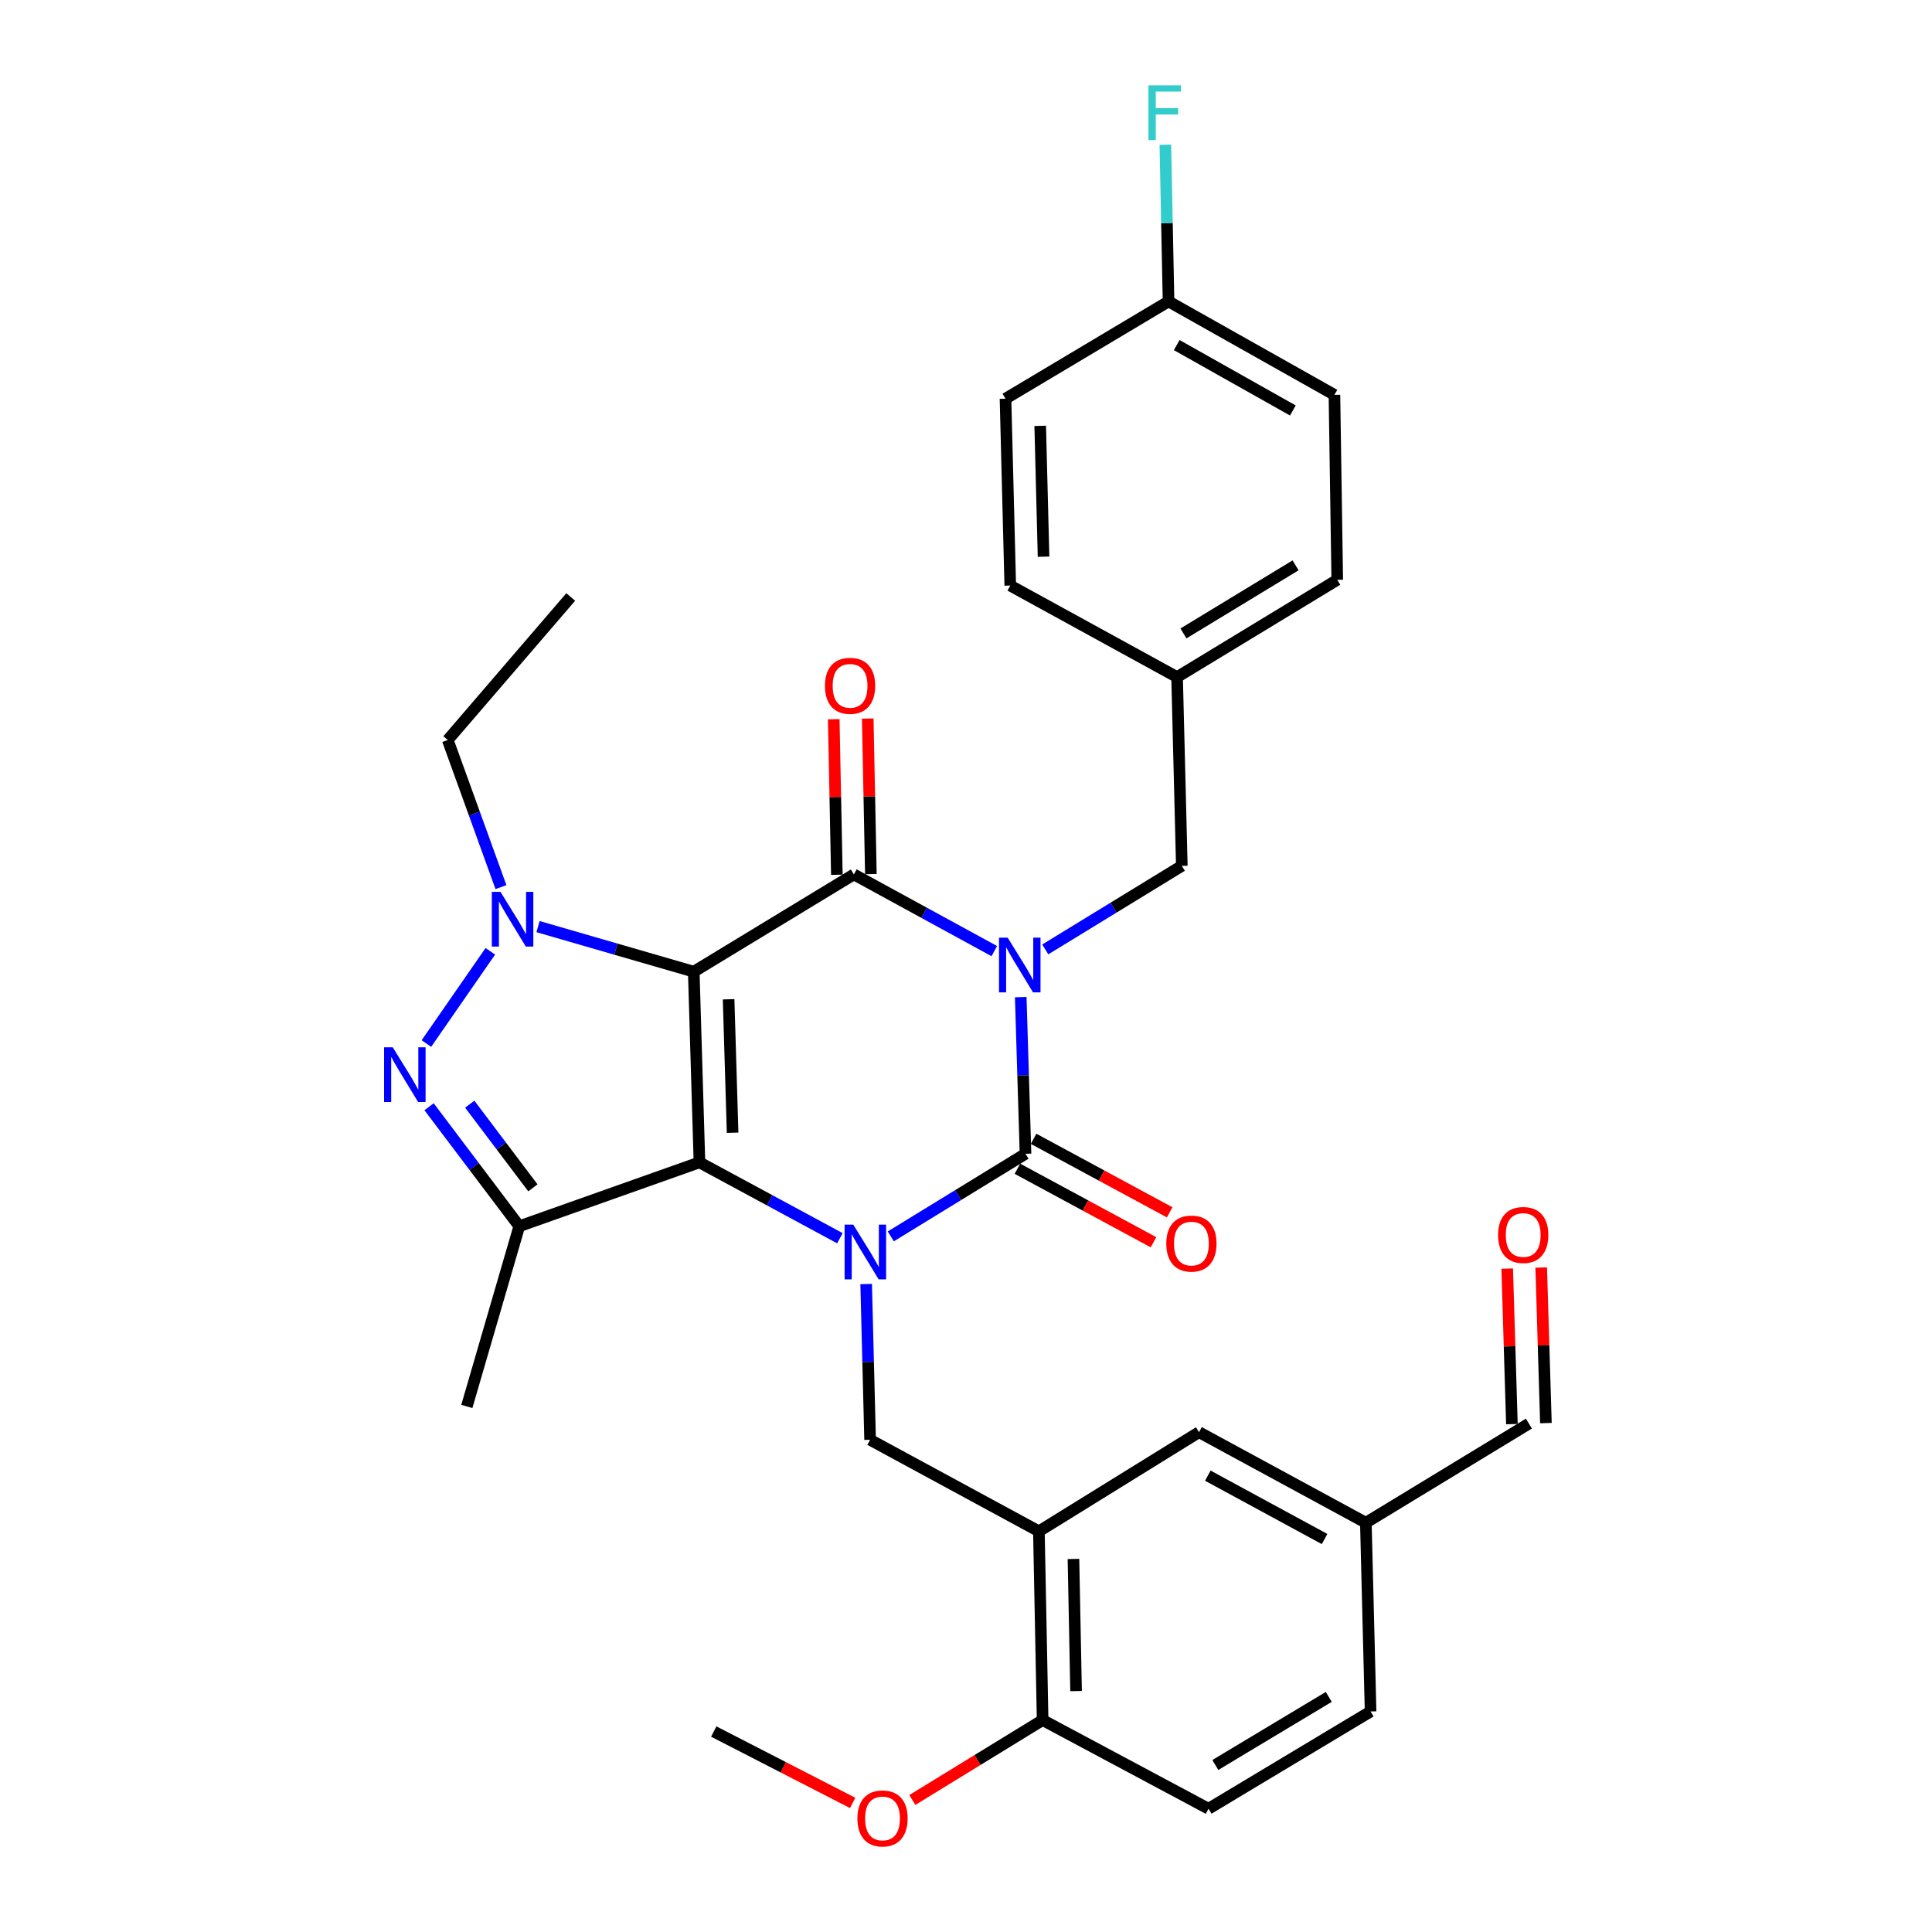 <?xml version='1.0' encoding='iso-8859-1'?>
<svg version='1.1' baseProfile='full'
              xmlns='http://www.w3.org/2000/svg'
                      xmlns:rdkit='http://www.rdkit.org/xml'
                      xmlns:xlink='http://www.w3.org/1999/xlink'
                  xml:space='preserve'
width='1000px' height='1000px' viewBox='0 0 1000 1000'>
<!-- END OF HEADER -->
<rect style='opacity:1.0;fill:#FFFFFF;stroke:none' width='1000' height='1000' x='0' y='0'> </rect>
<path class='bond-1' d='M 359.084,502.945 L 362.038,601.637' style='fill:none;fill-rule:evenodd;stroke:#000000;stroke-width:6px;stroke-linecap:butt;stroke-linejoin:miter;stroke-opacity:1' />
<path class='bond-1' d='M 377.126,517.222 L 379.193,586.306' style='fill:none;fill-rule:evenodd;stroke:#000000;stroke-width:6px;stroke-linecap:butt;stroke-linejoin:miter;stroke-opacity:1' />
<path class='bond-3' d='M 359.084,502.945 L 441.96,452.602' style='fill:none;fill-rule:evenodd;stroke:#000000;stroke-width:6px;stroke-linecap:butt;stroke-linejoin:miter;stroke-opacity:1' />
<path class='bond-5' d='M 359.084,502.945 L 318.784,491.277' style='fill:none;fill-rule:evenodd;stroke:#000000;stroke-width:6px;stroke-linecap:butt;stroke-linejoin:miter;stroke-opacity:1' />
<path class='bond-5' d='M 318.784,491.277 L 278.484,479.609' style='fill:none;fill-rule:evenodd;stroke:#0000FF;stroke-width:6px;stroke-linecap:butt;stroke-linejoin:miter;stroke-opacity:1' />
<path class='bond-0' d='M 514.642,492.292 L 478.301,472.447' style='fill:none;fill-rule:evenodd;stroke:#0000FF;stroke-width:6px;stroke-linecap:butt;stroke-linejoin:miter;stroke-opacity:1' />
<path class='bond-0' d='M 478.301,472.447 L 441.96,452.602' style='fill:none;fill-rule:evenodd;stroke:#000000;stroke-width:6px;stroke-linecap:butt;stroke-linejoin:miter;stroke-opacity:1' />
<path class='bond-4' d='M 528.333,516.096 L 529.567,556.646' style='fill:none;fill-rule:evenodd;stroke:#0000FF;stroke-width:6px;stroke-linecap:butt;stroke-linejoin:miter;stroke-opacity:1' />
<path class='bond-4' d='M 529.567,556.646 L 530.801,597.196' style='fill:none;fill-rule:evenodd;stroke:#000000;stroke-width:6px;stroke-linecap:butt;stroke-linejoin:miter;stroke-opacity:1' />
<path class='bond-10' d='M 541.026,491.416 L 576.368,469.789' style='fill:none;fill-rule:evenodd;stroke:#0000FF;stroke-width:6px;stroke-linecap:butt;stroke-linejoin:miter;stroke-opacity:1' />
<path class='bond-10' d='M 576.368,469.789 L 611.71,448.162' style='fill:none;fill-rule:evenodd;stroke:#000000;stroke-width:6px;stroke-linecap:butt;stroke-linejoin:miter;stroke-opacity:1' />
<path class='bond-2' d='M 362.038,601.637 L 398.382,621.272' style='fill:none;fill-rule:evenodd;stroke:#000000;stroke-width:6px;stroke-linecap:butt;stroke-linejoin:miter;stroke-opacity:1' />
<path class='bond-2' d='M 398.382,621.272 L 434.727,640.908' style='fill:none;fill-rule:evenodd;stroke:#0000FF;stroke-width:6px;stroke-linecap:butt;stroke-linejoin:miter;stroke-opacity:1' />
<path class='bond-7' d='M 362.038,601.637 L 268.776,634.706' style='fill:none;fill-rule:evenodd;stroke:#000000;stroke-width:6px;stroke-linecap:butt;stroke-linejoin:miter;stroke-opacity:1' />
<path class='bond-8' d='M 448.326,664.619 L 449.344,704.926' style='fill:none;fill-rule:evenodd;stroke:#0000FF;stroke-width:6px;stroke-linecap:butt;stroke-linejoin:miter;stroke-opacity:1' />
<path class='bond-8' d='M 449.344,704.926 L 450.362,745.233' style='fill:none;fill-rule:evenodd;stroke:#000000;stroke-width:6px;stroke-linecap:butt;stroke-linejoin:miter;stroke-opacity:1' />
<path class='bond-33' d='M 461.077,639.952 L 495.939,618.574' style='fill:none;fill-rule:evenodd;stroke:#0000FF;stroke-width:6px;stroke-linecap:butt;stroke-linejoin:miter;stroke-opacity:1' />
<path class='bond-33' d='M 495.939,618.574 L 530.801,597.196' style='fill:none;fill-rule:evenodd;stroke:#000000;stroke-width:6px;stroke-linecap:butt;stroke-linejoin:miter;stroke-opacity:1' />
<path class='bond-12' d='M 450.761,452.425 L 449.951,412.175' style='fill:none;fill-rule:evenodd;stroke:#000000;stroke-width:6px;stroke-linecap:butt;stroke-linejoin:miter;stroke-opacity:1' />
<path class='bond-12' d='M 449.951,412.175 L 449.141,371.925' style='fill:none;fill-rule:evenodd;stroke:#FF0000;stroke-width:6px;stroke-linecap:butt;stroke-linejoin:miter;stroke-opacity:1' />
<path class='bond-12' d='M 433.158,452.779 L 432.348,412.529' style='fill:none;fill-rule:evenodd;stroke:#000000;stroke-width:6px;stroke-linecap:butt;stroke-linejoin:miter;stroke-opacity:1' />
<path class='bond-12' d='M 432.348,412.529 L 431.539,372.279' style='fill:none;fill-rule:evenodd;stroke:#FF0000;stroke-width:6px;stroke-linecap:butt;stroke-linejoin:miter;stroke-opacity:1' />
<path class='bond-11' d='M 526.617,604.941 L 561.831,623.966' style='fill:none;fill-rule:evenodd;stroke:#000000;stroke-width:6px;stroke-linecap:butt;stroke-linejoin:miter;stroke-opacity:1' />
<path class='bond-11' d='M 561.831,623.966 L 597.045,642.991' style='fill:none;fill-rule:evenodd;stroke:#FF0000;stroke-width:6px;stroke-linecap:butt;stroke-linejoin:miter;stroke-opacity:1' />
<path class='bond-11' d='M 534.986,589.451 L 570.2,608.476' style='fill:none;fill-rule:evenodd;stroke:#000000;stroke-width:6px;stroke-linecap:butt;stroke-linejoin:miter;stroke-opacity:1' />
<path class='bond-11' d='M 570.2,608.476 L 605.414,627.501' style='fill:none;fill-rule:evenodd;stroke:#FF0000;stroke-width:6px;stroke-linecap:butt;stroke-linejoin:miter;stroke-opacity:1' />
<path class='bond-6' d='M 253.791,492.4 L 220.703,540.131' style='fill:none;fill-rule:evenodd;stroke:#0000FF;stroke-width:6px;stroke-linecap:butt;stroke-linejoin:miter;stroke-opacity:1' />
<path class='bond-17' d='M 259.29,459.167 L 245.522,421.098' style='fill:none;fill-rule:evenodd;stroke:#0000FF;stroke-width:6px;stroke-linecap:butt;stroke-linejoin:miter;stroke-opacity:1' />
<path class='bond-17' d='M 245.522,421.098 L 231.754,383.029' style='fill:none;fill-rule:evenodd;stroke:#000000;stroke-width:6px;stroke-linecap:butt;stroke-linejoin:miter;stroke-opacity:1' />
<path class='bond-32' d='M 222.085,572.851 L 245.43,603.779' style='fill:none;fill-rule:evenodd;stroke:#0000FF;stroke-width:6px;stroke-linecap:butt;stroke-linejoin:miter;stroke-opacity:1' />
<path class='bond-32' d='M 245.43,603.779 L 268.776,634.706' style='fill:none;fill-rule:evenodd;stroke:#000000;stroke-width:6px;stroke-linecap:butt;stroke-linejoin:miter;stroke-opacity:1' />
<path class='bond-32' d='M 243.141,571.522 L 259.483,593.172' style='fill:none;fill-rule:evenodd;stroke:#0000FF;stroke-width:6px;stroke-linecap:butt;stroke-linejoin:miter;stroke-opacity:1' />
<path class='bond-32' d='M 259.483,593.172 L 275.824,614.821' style='fill:none;fill-rule:evenodd;stroke:#000000;stroke-width:6px;stroke-linecap:butt;stroke-linejoin:miter;stroke-opacity:1' />
<path class='bond-21' d='M 268.776,634.706 L 241.633,727.969' style='fill:none;fill-rule:evenodd;stroke:#000000;stroke-width:6px;stroke-linecap:butt;stroke-linejoin:miter;stroke-opacity:1' />
<path class='bond-9' d='M 450.362,745.233 L 537.726,792.603' style='fill:none;fill-rule:evenodd;stroke:#000000;stroke-width:6px;stroke-linecap:butt;stroke-linejoin:miter;stroke-opacity:1' />
<path class='bond-13' d='M 537.726,792.603 L 539.663,890.306' style='fill:none;fill-rule:evenodd;stroke:#000000;stroke-width:6px;stroke-linecap:butt;stroke-linejoin:miter;stroke-opacity:1' />
<path class='bond-13' d='M 555.619,806.909 L 556.975,875.301' style='fill:none;fill-rule:evenodd;stroke:#000000;stroke-width:6px;stroke-linecap:butt;stroke-linejoin:miter;stroke-opacity:1' />
<path class='bond-14' d='M 537.726,792.603 L 620.611,741.291' style='fill:none;fill-rule:evenodd;stroke:#000000;stroke-width:6px;stroke-linecap:butt;stroke-linejoin:miter;stroke-opacity:1' />
<path class='bond-18' d='M 611.71,448.162 L 609.255,350.458' style='fill:none;fill-rule:evenodd;stroke:#000000;stroke-width:6px;stroke-linecap:butt;stroke-linejoin:miter;stroke-opacity:1' />
<path class='bond-15' d='M 539.663,890.306 L 625.531,936.199' style='fill:none;fill-rule:evenodd;stroke:#000000;stroke-width:6px;stroke-linecap:butt;stroke-linejoin:miter;stroke-opacity:1' />
<path class='bond-25' d='M 539.663,890.306 L 505.941,910.99' style='fill:none;fill-rule:evenodd;stroke:#000000;stroke-width:6px;stroke-linecap:butt;stroke-linejoin:miter;stroke-opacity:1' />
<path class='bond-25' d='M 505.941,910.99 L 472.218,931.674' style='fill:none;fill-rule:evenodd;stroke:#FF0000;stroke-width:6px;stroke-linecap:butt;stroke-linejoin:miter;stroke-opacity:1' />
<path class='bond-19' d='M 620.611,741.291 L 706.959,788.162' style='fill:none;fill-rule:evenodd;stroke:#000000;stroke-width:6px;stroke-linecap:butt;stroke-linejoin:miter;stroke-opacity:1' />
<path class='bond-19' d='M 625.164,763.795 L 685.607,796.605' style='fill:none;fill-rule:evenodd;stroke:#000000;stroke-width:6px;stroke-linecap:butt;stroke-linejoin:miter;stroke-opacity:1' />
<path class='bond-35' d='M 625.531,936.199 L 709.414,885.855' style='fill:none;fill-rule:evenodd;stroke:#000000;stroke-width:6px;stroke-linecap:butt;stroke-linejoin:miter;stroke-opacity:1' />
<path class='bond-35' d='M 629.053,913.551 L 687.771,878.311' style='fill:none;fill-rule:evenodd;stroke:#000000;stroke-width:6px;stroke-linecap:butt;stroke-linejoin:miter;stroke-opacity:1' />
<path class='bond-16' d='M 780.127,656.617 L 781.344,696.867' style='fill:none;fill-rule:evenodd;stroke:#FF0000;stroke-width:6px;stroke-linecap:butt;stroke-linejoin:miter;stroke-opacity:1' />
<path class='bond-16' d='M 781.344,696.867 L 782.561,737.116' style='fill:none;fill-rule:evenodd;stroke:#000000;stroke-width:6px;stroke-linecap:butt;stroke-linejoin:miter;stroke-opacity:1' />
<path class='bond-16' d='M 797.725,656.085 L 798.942,696.335' style='fill:none;fill-rule:evenodd;stroke:#FF0000;stroke-width:6px;stroke-linecap:butt;stroke-linejoin:miter;stroke-opacity:1' />
<path class='bond-16' d='M 798.942,696.335 L 800.159,736.584' style='fill:none;fill-rule:evenodd;stroke:#000000;stroke-width:6px;stroke-linecap:butt;stroke-linejoin:miter;stroke-opacity:1' />
<path class='bond-31' d='M 231.754,383.029 L 295.41,308.996' style='fill:none;fill-rule:evenodd;stroke:#000000;stroke-width:6px;stroke-linecap:butt;stroke-linejoin:miter;stroke-opacity:1' />
<path class='bond-26' d='M 609.255,350.458 L 522.908,303.089' style='fill:none;fill-rule:evenodd;stroke:#000000;stroke-width:6px;stroke-linecap:butt;stroke-linejoin:miter;stroke-opacity:1' />
<path class='bond-27' d='M 609.255,350.458 L 692.16,300.115' style='fill:none;fill-rule:evenodd;stroke:#000000;stroke-width:6px;stroke-linecap:butt;stroke-linejoin:miter;stroke-opacity:1' />
<path class='bond-27' d='M 612.553,327.858 L 670.586,292.618' style='fill:none;fill-rule:evenodd;stroke:#000000;stroke-width:6px;stroke-linecap:butt;stroke-linejoin:miter;stroke-opacity:1' />
<path class='bond-20' d='M 706.959,788.162 L 791.36,736.85' style='fill:none;fill-rule:evenodd;stroke:#000000;stroke-width:6px;stroke-linecap:butt;stroke-linejoin:miter;stroke-opacity:1' />
<path class='bond-23' d='M 706.959,788.162 L 709.414,885.855' style='fill:none;fill-rule:evenodd;stroke:#000000;stroke-width:6px;stroke-linecap:butt;stroke-linejoin:miter;stroke-opacity:1' />
<path class='bond-22' d='M 604.834,156.02 L 690.702,204.378' style='fill:none;fill-rule:evenodd;stroke:#000000;stroke-width:6px;stroke-linecap:butt;stroke-linejoin:miter;stroke-opacity:1' />
<path class='bond-22' d='M 609.075,178.614 L 669.183,212.465' style='fill:none;fill-rule:evenodd;stroke:#000000;stroke-width:6px;stroke-linecap:butt;stroke-linejoin:miter;stroke-opacity:1' />
<path class='bond-24' d='M 604.834,156.02 L 604.01,115.47' style='fill:none;fill-rule:evenodd;stroke:#000000;stroke-width:6px;stroke-linecap:butt;stroke-linejoin:miter;stroke-opacity:1' />
<path class='bond-24' d='M 604.01,115.47 L 603.186,74.92' style='fill:none;fill-rule:evenodd;stroke:#33CCCC;stroke-width:6px;stroke-linecap:butt;stroke-linejoin:miter;stroke-opacity:1' />
<path class='bond-34' d='M 604.834,156.02 L 520.443,206.363' style='fill:none;fill-rule:evenodd;stroke:#000000;stroke-width:6px;stroke-linecap:butt;stroke-linejoin:miter;stroke-opacity:1' />
<path class='bond-30' d='M 441.332,933.195 L 405.383,914.719' style='fill:none;fill-rule:evenodd;stroke:#FF0000;stroke-width:6px;stroke-linecap:butt;stroke-linejoin:miter;stroke-opacity:1' />
<path class='bond-30' d='M 405.383,914.719 L 369.433,896.243' style='fill:none;fill-rule:evenodd;stroke:#000000;stroke-width:6px;stroke-linecap:butt;stroke-linejoin:miter;stroke-opacity:1' />
<path class='bond-28' d='M 522.908,303.089 L 520.443,206.363' style='fill:none;fill-rule:evenodd;stroke:#000000;stroke-width:6px;stroke-linecap:butt;stroke-linejoin:miter;stroke-opacity:1' />
<path class='bond-28' d='M 540.138,288.131 L 538.413,220.424' style='fill:none;fill-rule:evenodd;stroke:#000000;stroke-width:6px;stroke-linecap:butt;stroke-linejoin:miter;stroke-opacity:1' />
<path class='bond-29' d='M 692.16,300.115 L 690.702,204.378' style='fill:none;fill-rule:evenodd;stroke:#000000;stroke-width:6px;stroke-linecap:butt;stroke-linejoin:miter;stroke-opacity:1' />
<path  class='atom-1' d='M 521.568 485.333
L 530.848 500.333
Q 531.768 501.813, 533.248 504.493
Q 534.728 507.173, 534.808 507.333
L 534.808 485.333
L 538.568 485.333
L 538.568 513.653
L 534.688 513.653
L 524.728 497.253
Q 523.568 495.333, 522.328 493.133
Q 521.128 490.933, 520.768 490.253
L 520.768 513.653
L 517.088 513.653
L 517.088 485.333
L 521.568 485.333
' fill='#0000FF'/>
<path  class='atom-3' d='M 441.647 633.868
L 450.927 648.868
Q 451.847 650.348, 453.327 653.028
Q 454.807 655.708, 454.887 655.868
L 454.887 633.868
L 458.647 633.868
L 458.647 662.188
L 454.767 662.188
L 444.807 645.788
Q 443.647 643.868, 442.407 641.668
Q 441.207 639.468, 440.847 638.788
L 440.847 662.188
L 437.167 662.188
L 437.167 633.868
L 441.647 633.868
' fill='#0000FF'/>
<path  class='atom-6' d='M 259.043 461.633
L 268.323 476.633
Q 269.243 478.113, 270.723 480.793
Q 272.203 483.473, 272.283 483.633
L 272.283 461.633
L 276.043 461.633
L 276.043 489.953
L 272.163 489.953
L 262.203 473.553
Q 261.043 471.633, 259.803 469.433
Q 258.603 467.233, 258.243 466.553
L 258.243 489.953
L 254.563 489.953
L 254.563 461.633
L 259.043 461.633
' fill='#0000FF'/>
<path  class='atom-7' d='M 203.281 542.073
L 212.561 557.073
Q 213.481 558.553, 214.961 561.233
Q 216.441 563.913, 216.521 564.073
L 216.521 542.073
L 220.281 542.073
L 220.281 570.393
L 216.401 570.393
L 206.441 553.993
Q 205.281 552.073, 204.041 549.873
Q 202.841 547.673, 202.481 546.993
L 202.481 570.393
L 198.801 570.393
L 198.801 542.073
L 203.281 542.073
' fill='#0000FF'/>
<path  class='atom-12' d='M 603.669 643.668
Q 603.669 636.868, 607.029 633.068
Q 610.389 629.268, 616.669 629.268
Q 622.949 629.268, 626.309 633.068
Q 629.669 636.868, 629.669 643.668
Q 629.669 650.548, 626.269 654.468
Q 622.869 658.348, 616.669 658.348
Q 610.429 658.348, 607.029 654.468
Q 603.669 650.588, 603.669 643.668
M 616.669 655.148
Q 620.989 655.148, 623.309 652.268
Q 625.669 649.348, 625.669 643.668
Q 625.669 638.108, 623.309 635.308
Q 620.989 632.468, 616.669 632.468
Q 612.349 632.468, 609.989 635.268
Q 607.669 638.068, 607.669 643.668
Q 607.669 649.388, 609.989 652.268
Q 612.349 655.148, 616.669 655.148
' fill='#FF0000'/>
<path  class='atom-13' d='M 426.994 354.979
Q 426.994 348.179, 430.354 344.379
Q 433.714 340.579, 439.994 340.579
Q 446.274 340.579, 449.634 344.379
Q 452.994 348.179, 452.994 354.979
Q 452.994 361.859, 449.594 365.779
Q 446.194 369.659, 439.994 369.659
Q 433.754 369.659, 430.354 365.779
Q 426.994 361.899, 426.994 354.979
M 439.994 366.459
Q 444.314 366.459, 446.634 363.579
Q 448.994 360.659, 448.994 354.979
Q 448.994 349.419, 446.634 346.619
Q 444.314 343.779, 439.994 343.779
Q 435.674 343.779, 433.314 346.579
Q 430.994 349.379, 430.994 354.979
Q 430.994 360.699, 433.314 363.579
Q 435.674 366.459, 439.994 366.459
' fill='#FF0000'/>
<path  class='atom-17' d='M 775.406 639.227
Q 775.406 632.427, 778.766 628.627
Q 782.126 624.827, 788.406 624.827
Q 794.686 624.827, 798.046 628.627
Q 801.406 632.427, 801.406 639.227
Q 801.406 646.107, 798.006 650.027
Q 794.606 653.907, 788.406 653.907
Q 782.166 653.907, 778.766 650.027
Q 775.406 646.147, 775.406 639.227
M 788.406 650.707
Q 792.726 650.707, 795.046 647.827
Q 797.406 644.907, 797.406 639.227
Q 797.406 633.667, 795.046 630.867
Q 792.726 628.027, 788.406 628.027
Q 784.086 628.027, 781.726 630.827
Q 779.406 633.627, 779.406 639.227
Q 779.406 644.947, 781.726 647.827
Q 784.086 650.707, 788.406 650.707
' fill='#FF0000'/>
<path  class='atom-25' d='M 594.429 44.157
L 611.269 44.157
L 611.269 47.397
L 598.229 47.397
L 598.229 55.997
L 609.829 55.997
L 609.829 59.277
L 598.229 59.277
L 598.229 72.477
L 594.429 72.477
L 594.429 44.157
' fill='#33CCCC'/>
<path  class='atom-26' d='M 443.788 941.218
Q 443.788 934.418, 447.148 930.618
Q 450.508 926.818, 456.788 926.818
Q 463.068 926.818, 466.428 930.618
Q 469.788 934.418, 469.788 941.218
Q 469.788 948.098, 466.388 952.018
Q 462.988 955.898, 456.788 955.898
Q 450.548 955.898, 447.148 952.018
Q 443.788 948.138, 443.788 941.218
M 456.788 952.698
Q 461.108 952.698, 463.428 949.818
Q 465.788 946.898, 465.788 941.218
Q 465.788 935.658, 463.428 932.858
Q 461.108 930.018, 456.788 930.018
Q 452.468 930.018, 450.108 932.818
Q 447.788 935.618, 447.788 941.218
Q 447.788 946.938, 450.108 949.818
Q 452.468 952.698, 456.788 952.698
' fill='#FF0000'/>
</svg>
